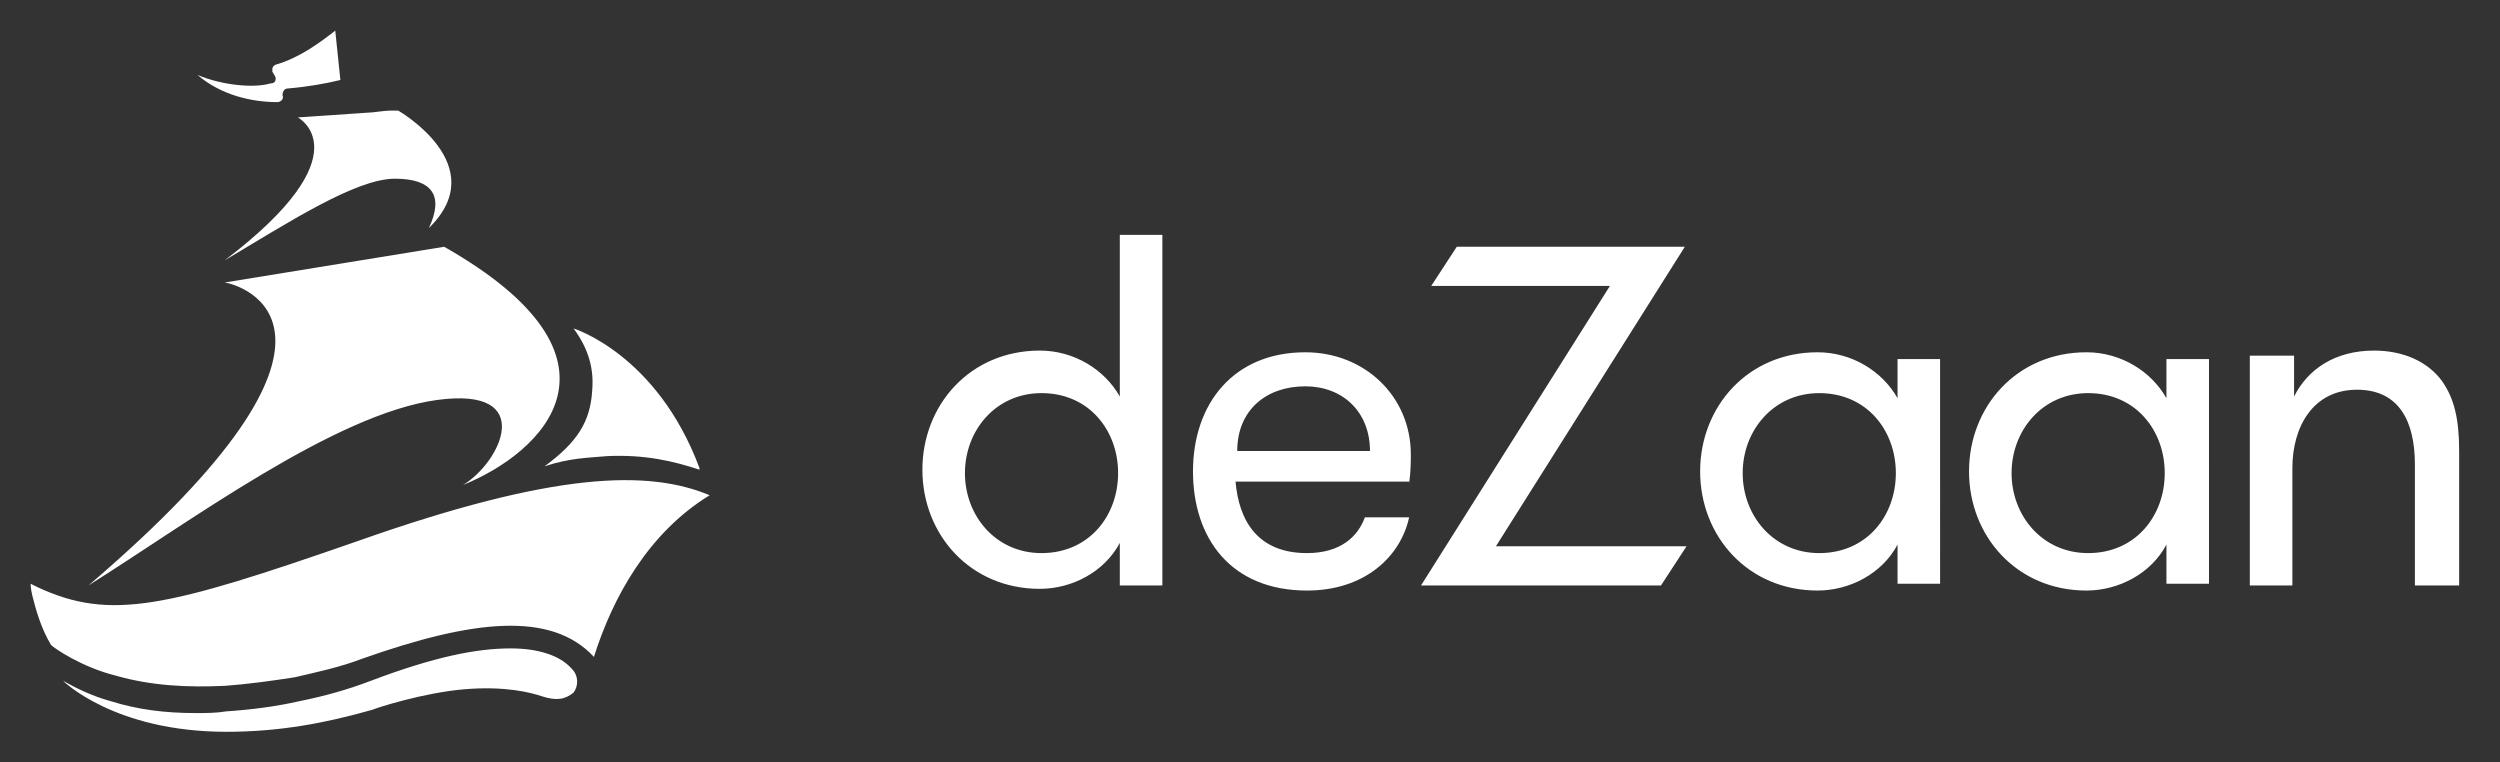 <?xml version="1.0" encoding="utf-8"?>
<!-- Generator: Adobe Illustrator 25.2.3, SVG Export Plug-In . SVG Version: 6.00 Build 0)  -->
<svg version="1.1" id="圖層_1" xmlns="http://www.w3.org/2000/svg" xmlns:xlink="http://www.w3.org/1999/xlink" x="0px" y="0px"
	 width="146.9px" height="44.8px" viewBox="0 0 146.9 44.8" style="enable-background:new 0 0 146.9 44.8;" xml:space="preserve">
<rect x="0" y="0" width="146.9" height="44.8" fill="#333333" stroke="none"/>
<style type="text/css">
	.st0{fill:#FFFFFF;}
</style>
<g>
	<g>
		<g>
			<path id="SVGID_1_" class="st0" d="M27.2,28.5c2.2-1.3,4.4-5.8-1.5-5c-6,0.8-14.6,7.2-20.5,10.9l0,0c17.8-15.2,8.8-17.7,8-17.8
				l12.9-2.1C37.7,21.1,31.9,26.6,27.2,28.5 M32,27.4c1.5-0.5,2.6-0.5,3.7-0.6c2.2-0.1,3.9,0.3,5.4,0.8v-0.1
				c-2.5-6.7-7.4-8.2-7.4-8.2c0.9,1.2,1.2,2.4,1.1,3.6C34.7,24.8,33.9,26,32,27.4 M16.2,4.6c0,0.2-0.1,0.3-0.3,0.3
				c-1,0.3-2.9,0.1-4.3-0.5C13,5.6,14.8,6,16.3,6c0.2,0,0.4-0.2,0.3-0.4c0-0.2,0.1-0.4,0.3-0.4c1.2-0.1,2.3-0.3,3.1-0.5l-0.3-2.9
				c-0.9,0.7-2.1,1.6-3.5,2C16,3.9,16,4,16,4.2C16.1,4.4,16.2,4.5,16.2,4.6z M25.2,13.4c3.8-3.7-1.8-6.9-1.8-6.9h-0.5
				c-0.2,0-1,0.1-1,0.1l-4.4,0.3c0,0,4,2.1-4.3,8.4c3.7-2.2,7.7-4.8,10-4.8C25.4,10.5,26.1,11.5,25.2,13.4 M31.8,40.9
				c-0.6-0.2-2.1-0.6-4.5-0.4c-2.4,0.2-5.2,1.1-5.4,1.2c-2.8,0.8-5.5,1.3-8.6,1.3c-6.6,0-9.6-3-9.6-3c0.7,0.4,1.7,0.9,2.8,1.2
				c1.6,0.5,3.2,0.7,5,0.7c0.6,0,1.2,0,1.8-0.1c1.5-0.1,3-0.3,4.3-0.6c1.5-0.3,2.9-0.7,4.2-1.2c3.7-1.4,6.2-1.9,8.2-1.9
				c1.6,0,2.9,0.4,3.6,1.2c0.4,0.4,0.4,1,0.1,1.4C33.2,41.1,32.7,41.2,31.8,40.9z M41.7,29.1c-3.6-1.5-9.1-1.4-20.7,2.7
				C9.8,35.7,6.5,36.5,2.2,34.5l-0.4-0.2c0,0,0,0.3,0.1,0.7c0.2,0.8,0.5,1.9,1.1,2.9l0,0c0.2,0.2,1.8,1.3,3.8,1.8
				c2.1,0.6,4.2,0.7,6.4,0.6c1.4-0.1,2.8-0.3,4.1-0.5c1.3-0.3,2.7-0.6,4-1.1c6.5-2.3,11.1-2.8,13.6-0.1C36,35.1,38.1,31.3,41.7,29.1
				 M65.8,34.4h2.5V13.8h-2.5v9.5c-0.9-1.6-2.7-2.7-4.7-2.7c-4.1,0-6.9,3.2-6.9,7s2.8,7,6.9,7c1.9,0,3.8-1,4.7-2.7V34.4z M61.2,32.5
				c-2.7,0-4.5-2.2-4.5-4.7s1.8-4.7,4.5-4.7c2.8,0,4.5,2.2,4.5,4.7S64,32.5,61.2,32.5z M82.8,28.4c0.1-0.7,0.1-1.3,0.1-1.7
				c0-3.4-2.7-6-6.2-6c-4.2,0-6.6,3-6.6,7c0,3.9,2.2,7,6.7,7c3.4,0,5.5-2,6-4.3h-2.6c-0.4,1.1-1.4,2.1-3.4,2.1c-2.9,0-4-1.9-4.2-4.2
				h10.2V28.4z M76.7,22.7c2.2,0,3.8,1.5,3.8,3.8h-7.8C72.7,24.1,74.4,22.7,76.7,22.7z M84.1,16.8h10.5L83.5,34.4h14.1l1.5-2.3H87.9
				L99,14.5H85.6L84.1,16.8z M111.5,21.1v2.3c-0.9-1.6-2.7-2.7-4.7-2.7c-4.1,0-6.9,3.2-6.9,7s2.8,7,6.9,7c1.9,0,3.8-1,4.7-2.7v2.3
				h2.5V21.1H111.5z M106.9,32.5c-2.7,0-4.5-2.2-4.5-4.7s1.8-4.7,4.5-4.7c2.8,0,4.5,2.2,4.5,4.7S109.7,32.5,106.9,32.5z M127.3,21.1
				v2.3c-0.9-1.6-2.7-2.7-4.7-2.7c-4.1,0-6.9,3.2-6.9,7s2.8,7,6.9,7c1.9,0,3.8-1,4.7-2.7v2.3h2.5V21.1H127.3z M122.7,32.5
				c-2.7,0-4.5-2.2-4.5-4.7s1.8-4.7,4.5-4.7c2.8,0,4.5,2.2,4.5,4.7S125.5,32.5,122.7,32.5z M132.1,34.4h2.6v-6.9
				c0-2.4,1.2-4.6,3.8-4.6c2.5,0,3.4,1.9,3.4,4.4v7.1h2.6v-7.9c0-1.9-0.3-3.1-1-4.1c-0.8-1.1-2.2-1.8-4-1.8c-2.3,0-3.9,1.1-4.7,2.7
				v-2.4h-2.6v13.5H132.1z"/>
		</g>
	</g>
</g>
</svg>
